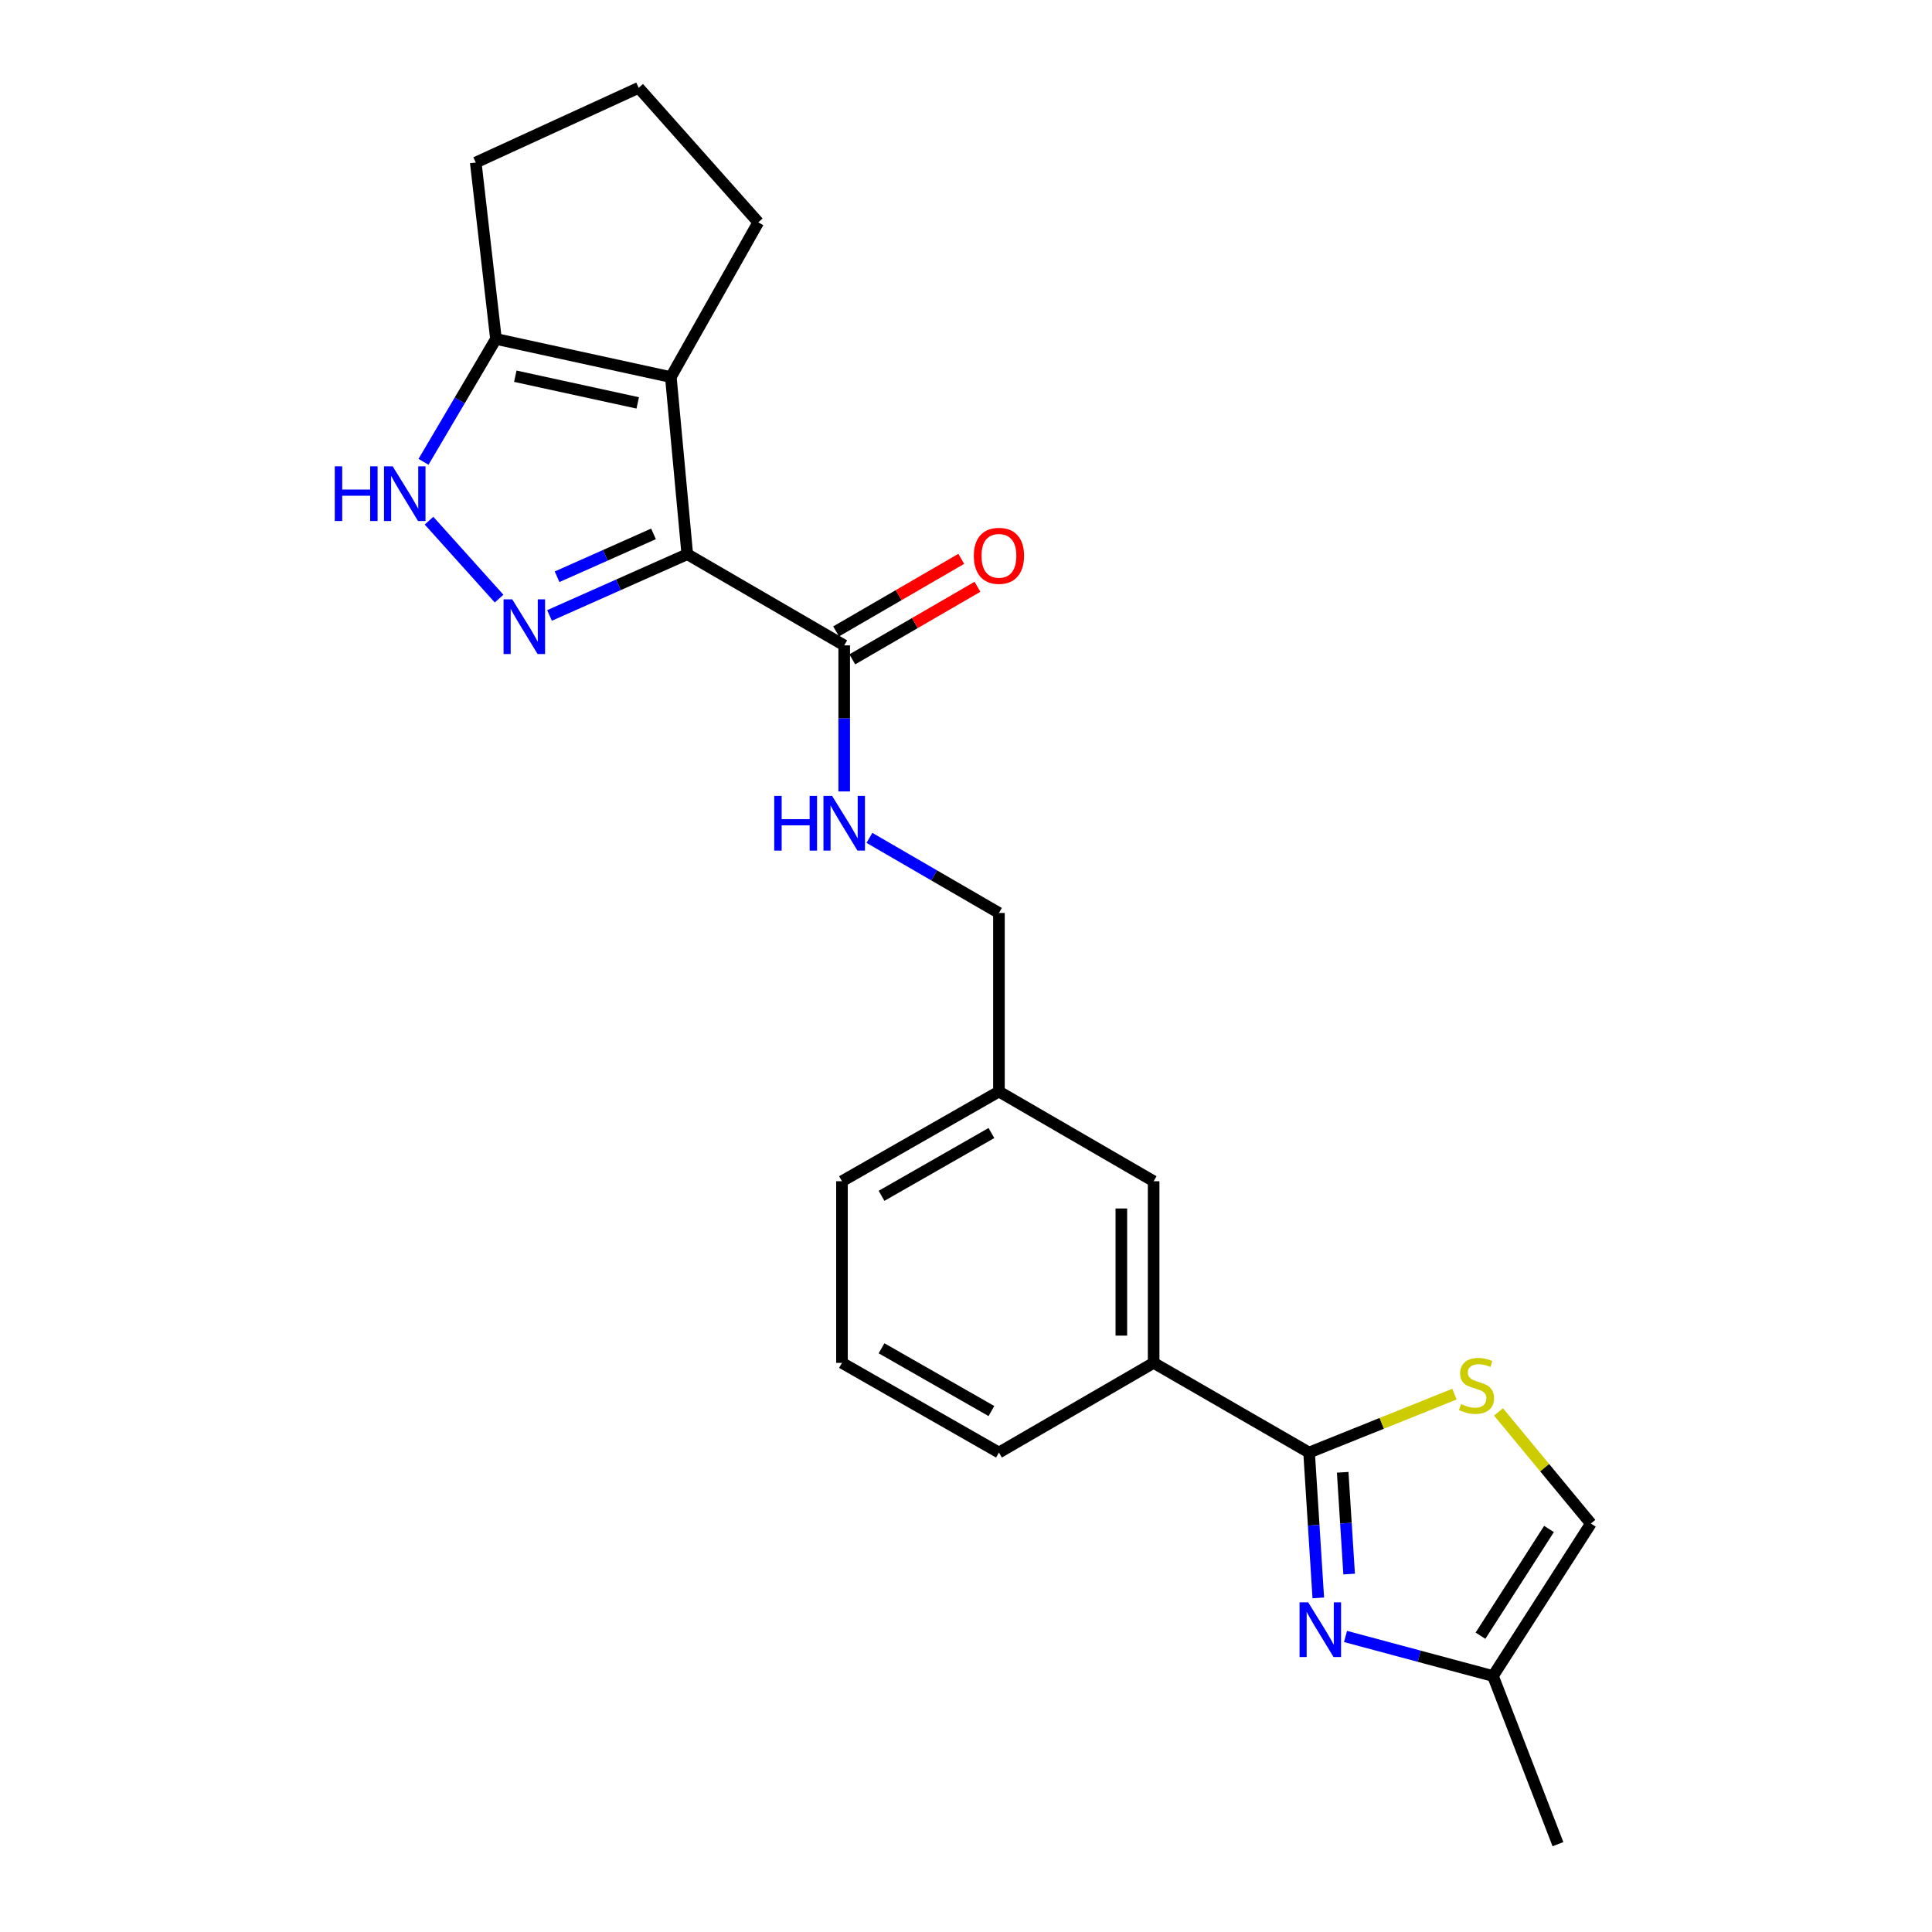 <?xml version='1.0' encoding='iso-8859-1'?>
<svg version='1.1' baseProfile='full'
              xmlns='http://www.w3.org/2000/svg'
                      xmlns:rdkit='http://www.rdkit.org/xml'
                      xmlns:xlink='http://www.w3.org/1999/xlink'
                  xml:space='preserve'
width='1000px' height='1000px' viewBox='0 0 1000 1000'>
<!-- END OF HEADER -->
<rect style='opacity:1.0;fill:#FFFFFF;stroke:none' width='1000' height='1000' x='0' y='0'> </rect>
<path class='bond-0' d='M 355.735,286.849 L 320.083,302.704' style='fill:none;fill-rule:evenodd;stroke:#000000;stroke-width:6px;stroke-linecap:butt;stroke-linejoin:miter;stroke-opacity:1' />
<path class='bond-0' d='M 320.083,302.704 L 284.431,318.558' style='fill:none;fill-rule:evenodd;stroke:#0000FF;stroke-width:6px;stroke-linecap:butt;stroke-linejoin:miter;stroke-opacity:1' />
<path class='bond-0' d='M 338.249,276.335 L 313.292,287.433' style='fill:none;fill-rule:evenodd;stroke:#000000;stroke-width:6px;stroke-linecap:butt;stroke-linejoin:miter;stroke-opacity:1' />
<path class='bond-0' d='M 313.292,287.433 L 288.336,298.531' style='fill:none;fill-rule:evenodd;stroke:#0000FF;stroke-width:6px;stroke-linecap:butt;stroke-linejoin:miter;stroke-opacity:1' />
<path class='bond-1' d='M 355.735,286.849 L 347.221,195.172' style='fill:none;fill-rule:evenodd;stroke:#000000;stroke-width:6px;stroke-linecap:butt;stroke-linejoin:miter;stroke-opacity:1' />
<path class='bond-5' d='M 355.735,286.849 L 436.958,334.044' style='fill:none;fill-rule:evenodd;stroke:#000000;stroke-width:6px;stroke-linecap:butt;stroke-linejoin:miter;stroke-opacity:1' />
<path class='bond-4' d='M 258.328,309.837 L 222.066,269.493' style='fill:none;fill-rule:evenodd;stroke:#0000FF;stroke-width:6px;stroke-linecap:butt;stroke-linejoin:miter;stroke-opacity:1' />
<path class='bond-7' d='M 347.221,195.172 L 256.703,175.441' style='fill:none;fill-rule:evenodd;stroke:#000000;stroke-width:6px;stroke-linecap:butt;stroke-linejoin:miter;stroke-opacity:1' />
<path class='bond-7' d='M 330.084,208.541 L 266.722,194.73' style='fill:none;fill-rule:evenodd;stroke:#000000;stroke-width:6px;stroke-linecap:butt;stroke-linejoin:miter;stroke-opacity:1' />
<path class='bond-14' d='M 347.221,195.172 L 392.484,115.081' style='fill:none;fill-rule:evenodd;stroke:#000000;stroke-width:6px;stroke-linecap:butt;stroke-linejoin:miter;stroke-opacity:1' />
<path class='bond-2' d='M 677.582,751.831 L 597.12,705.416' style='fill:none;fill-rule:evenodd;stroke:#000000;stroke-width:6px;stroke-linecap:butt;stroke-linejoin:miter;stroke-opacity:1' />
<path class='bond-3' d='M 677.582,751.831 L 679.963,789.451' style='fill:none;fill-rule:evenodd;stroke:#000000;stroke-width:6px;stroke-linecap:butt;stroke-linejoin:miter;stroke-opacity:1' />
<path class='bond-3' d='M 679.963,789.451 L 682.344,827.07' style='fill:none;fill-rule:evenodd;stroke:#0000FF;stroke-width:6px;stroke-linecap:butt;stroke-linejoin:miter;stroke-opacity:1' />
<path class='bond-3' d='M 694.976,762.061 L 696.642,788.395' style='fill:none;fill-rule:evenodd;stroke:#000000;stroke-width:6px;stroke-linecap:butt;stroke-linejoin:miter;stroke-opacity:1' />
<path class='bond-3' d='M 696.642,788.395 L 698.309,814.729' style='fill:none;fill-rule:evenodd;stroke:#0000FF;stroke-width:6px;stroke-linecap:butt;stroke-linejoin:miter;stroke-opacity:1' />
<path class='bond-6' d='M 677.582,751.831 L 715.202,736.715' style='fill:none;fill-rule:evenodd;stroke:#000000;stroke-width:6px;stroke-linecap:butt;stroke-linejoin:miter;stroke-opacity:1' />
<path class='bond-6' d='M 715.202,736.715 L 752.822,721.599' style='fill:none;fill-rule:evenodd;stroke:#CCCC00;stroke-width:6px;stroke-linecap:butt;stroke-linejoin:miter;stroke-opacity:1' />
<path class='bond-8' d='M 696.439,847.029 L 734.6,857.265' style='fill:none;fill-rule:evenodd;stroke:#0000FF;stroke-width:6px;stroke-linecap:butt;stroke-linejoin:miter;stroke-opacity:1' />
<path class='bond-8' d='M 734.6,857.265 L 772.761,867.501' style='fill:none;fill-rule:evenodd;stroke:#000000;stroke-width:6px;stroke-linecap:butt;stroke-linejoin:miter;stroke-opacity:1' />
<path class='bond-23' d='M 219.217,239.03 L 237.96,207.235' style='fill:none;fill-rule:evenodd;stroke:#0000FF;stroke-width:6px;stroke-linecap:butt;stroke-linejoin:miter;stroke-opacity:1' />
<path class='bond-23' d='M 237.96,207.235 L 256.703,175.441' style='fill:none;fill-rule:evenodd;stroke:#000000;stroke-width:6px;stroke-linecap:butt;stroke-linejoin:miter;stroke-opacity:1' />
<path class='bond-11' d='M 436.958,334.044 L 436.958,371.847' style='fill:none;fill-rule:evenodd;stroke:#000000;stroke-width:6px;stroke-linecap:butt;stroke-linejoin:miter;stroke-opacity:1' />
<path class='bond-11' d='M 436.958,371.847 L 436.958,409.65' style='fill:none;fill-rule:evenodd;stroke:#0000FF;stroke-width:6px;stroke-linecap:butt;stroke-linejoin:miter;stroke-opacity:1' />
<path class='bond-12' d='M 441.149,341.273 L 473.537,322.496' style='fill:none;fill-rule:evenodd;stroke:#000000;stroke-width:6px;stroke-linecap:butt;stroke-linejoin:miter;stroke-opacity:1' />
<path class='bond-12' d='M 473.537,322.496 L 505.925,303.719' style='fill:none;fill-rule:evenodd;stroke:#FF0000;stroke-width:6px;stroke-linecap:butt;stroke-linejoin:miter;stroke-opacity:1' />
<path class='bond-12' d='M 432.767,326.815 L 465.155,308.037' style='fill:none;fill-rule:evenodd;stroke:#000000;stroke-width:6px;stroke-linecap:butt;stroke-linejoin:miter;stroke-opacity:1' />
<path class='bond-12' d='M 465.155,308.037 L 497.543,289.26' style='fill:none;fill-rule:evenodd;stroke:#FF0000;stroke-width:6px;stroke-linecap:butt;stroke-linejoin:miter;stroke-opacity:1' />
<path class='bond-10' d='M 775.639,730.801 L 799.533,759.695' style='fill:none;fill-rule:evenodd;stroke:#CCCC00;stroke-width:6px;stroke-linecap:butt;stroke-linejoin:miter;stroke-opacity:1' />
<path class='bond-10' d='M 799.533,759.695 L 823.428,788.589' style='fill:none;fill-rule:evenodd;stroke:#000000;stroke-width:6px;stroke-linecap:butt;stroke-linejoin:miter;stroke-opacity:1' />
<path class='bond-17' d='M 256.703,175.441 L 246.249,84.135' style='fill:none;fill-rule:evenodd;stroke:#000000;stroke-width:6px;stroke-linecap:butt;stroke-linejoin:miter;stroke-opacity:1' />
<path class='bond-21' d='M 772.761,867.501 L 806.39,954.545' style='fill:none;fill-rule:evenodd;stroke:#000000;stroke-width:6px;stroke-linecap:butt;stroke-linejoin:miter;stroke-opacity:1' />
<path class='bond-26' d='M 772.761,867.501 L 823.428,788.589' style='fill:none;fill-rule:evenodd;stroke:#000000;stroke-width:6px;stroke-linecap:butt;stroke-linejoin:miter;stroke-opacity:1' />
<path class='bond-26' d='M 766.297,846.634 L 801.764,791.396' style='fill:none;fill-rule:evenodd;stroke:#000000;stroke-width:6px;stroke-linecap:butt;stroke-linejoin:miter;stroke-opacity:1' />
<path class='bond-9' d='M 597.12,705.416 L 597.12,611.408' style='fill:none;fill-rule:evenodd;stroke:#000000;stroke-width:6px;stroke-linecap:butt;stroke-linejoin:miter;stroke-opacity:1' />
<path class='bond-9' d='M 580.408,691.315 L 580.408,625.509' style='fill:none;fill-rule:evenodd;stroke:#000000;stroke-width:6px;stroke-linecap:butt;stroke-linejoin:miter;stroke-opacity:1' />
<path class='bond-25' d='M 597.12,705.416 L 517.049,751.831' style='fill:none;fill-rule:evenodd;stroke:#000000;stroke-width:6px;stroke-linecap:butt;stroke-linejoin:miter;stroke-opacity:1' />
<path class='bond-15' d='M 450.013,433.68 L 483.531,453.113' style='fill:none;fill-rule:evenodd;stroke:#0000FF;stroke-width:6px;stroke-linecap:butt;stroke-linejoin:miter;stroke-opacity:1' />
<path class='bond-15' d='M 483.531,453.113 L 517.049,472.545' style='fill:none;fill-rule:evenodd;stroke:#000000;stroke-width:6px;stroke-linecap:butt;stroke-linejoin:miter;stroke-opacity:1' />
<path class='bond-13' d='M 597.12,611.408 L 517.049,564.984' style='fill:none;fill-rule:evenodd;stroke:#000000;stroke-width:6px;stroke-linecap:butt;stroke-linejoin:miter;stroke-opacity:1' />
<path class='bond-19' d='M 392.484,115.081 L 330.573,45.455' style='fill:none;fill-rule:evenodd;stroke:#000000;stroke-width:6px;stroke-linecap:butt;stroke-linejoin:miter;stroke-opacity:1' />
<path class='bond-16' d='M 517.049,472.545 L 517.049,564.984' style='fill:none;fill-rule:evenodd;stroke:#000000;stroke-width:6px;stroke-linecap:butt;stroke-linejoin:miter;stroke-opacity:1' />
<path class='bond-22' d='M 517.049,564.984 L 435.807,611.408' style='fill:none;fill-rule:evenodd;stroke:#000000;stroke-width:6px;stroke-linecap:butt;stroke-linejoin:miter;stroke-opacity:1' />
<path class='bond-22' d='M 513.154,586.458 L 456.285,618.955' style='fill:none;fill-rule:evenodd;stroke:#000000;stroke-width:6px;stroke-linecap:butt;stroke-linejoin:miter;stroke-opacity:1' />
<path class='bond-24' d='M 246.249,84.135 L 330.573,45.455' style='fill:none;fill-rule:evenodd;stroke:#000000;stroke-width:6px;stroke-linecap:butt;stroke-linejoin:miter;stroke-opacity:1' />
<path class='bond-18' d='M 517.049,751.831 L 435.807,705.416' style='fill:none;fill-rule:evenodd;stroke:#000000;stroke-width:6px;stroke-linecap:butt;stroke-linejoin:miter;stroke-opacity:1' />
<path class='bond-18' d='M 513.153,730.357 L 456.284,697.867' style='fill:none;fill-rule:evenodd;stroke:#000000;stroke-width:6px;stroke-linecap:butt;stroke-linejoin:miter;stroke-opacity:1' />
<path class='bond-20' d='M 435.807,705.416 L 435.807,611.408' style='fill:none;fill-rule:evenodd;stroke:#000000;stroke-width:6px;stroke-linecap:butt;stroke-linejoin:miter;stroke-opacity:1' />
<path  class='atom-1' d='M 265.123 310.2
L 274.403 325.2
Q 275.323 326.68, 276.803 329.36
Q 278.283 332.04, 278.363 332.2
L 278.363 310.2
L 282.123 310.2
L 282.123 338.52
L 278.243 338.52
L 268.283 322.12
Q 267.123 320.2, 265.883 318
Q 264.683 315.8, 264.323 315.12
L 264.323 338.52
L 260.643 338.52
L 260.643 310.2
L 265.123 310.2
' fill='#0000FF'/>
<path  class='atom-4' d='M 677.125 829.367
L 686.405 844.367
Q 687.325 845.847, 688.805 848.527
Q 690.285 851.207, 690.365 851.367
L 690.365 829.367
L 694.125 829.367
L 694.125 857.687
L 690.245 857.687
L 680.285 841.287
Q 679.125 839.367, 677.885 837.167
Q 676.685 834.967, 676.325 834.287
L 676.325 857.687
L 672.645 857.687
L 672.645 829.367
L 677.125 829.367
' fill='#0000FF'/>
<path  class='atom-5' d='M 173.28 241.353
L 177.12 241.353
L 177.12 253.393
L 191.6 253.393
L 191.6 241.353
L 195.44 241.353
L 195.44 269.673
L 191.6 269.673
L 191.6 256.593
L 177.12 256.593
L 177.12 269.673
L 173.28 269.673
L 173.28 241.353
' fill='#0000FF'/>
<path  class='atom-5' d='M 203.24 241.353
L 212.52 256.353
Q 213.44 257.833, 214.92 260.513
Q 216.4 263.193, 216.48 263.353
L 216.48 241.353
L 220.24 241.353
L 220.24 269.673
L 216.36 269.673
L 206.4 253.273
Q 205.24 251.353, 204 249.153
Q 202.8 246.953, 202.44 246.273
L 202.44 269.673
L 198.76 269.673
L 198.76 241.353
L 203.24 241.353
' fill='#0000FF'/>
<path  class='atom-7' d='M 756.237 726.733
Q 756.557 726.853, 757.877 727.413
Q 759.197 727.973, 760.637 728.333
Q 762.117 728.653, 763.557 728.653
Q 766.237 728.653, 767.797 727.373
Q 769.357 726.053, 769.357 723.773
Q 769.357 722.213, 768.557 721.253
Q 767.797 720.293, 766.597 719.773
Q 765.397 719.253, 763.397 718.653
Q 760.877 717.893, 759.357 717.173
Q 757.877 716.453, 756.797 714.933
Q 755.757 713.413, 755.757 710.853
Q 755.757 707.293, 758.157 705.093
Q 760.597 702.893, 765.397 702.893
Q 768.677 702.893, 772.397 704.453
L 771.477 707.533
Q 768.077 706.133, 765.517 706.133
Q 762.757 706.133, 761.237 707.293
Q 759.717 708.413, 759.757 710.373
Q 759.757 711.893, 760.517 712.813
Q 761.317 713.733, 762.437 714.253
Q 763.597 714.773, 765.517 715.373
Q 768.077 716.173, 769.597 716.973
Q 771.117 717.773, 772.197 719.413
Q 773.317 721.013, 773.317 723.773
Q 773.317 727.693, 770.677 729.813
Q 768.077 731.893, 763.717 731.893
Q 761.197 731.893, 759.277 731.333
Q 757.397 730.813, 755.157 729.893
L 756.237 726.733
' fill='#CCCC00'/>
<path  class='atom-12' d='M 400.738 411.952
L 404.578 411.952
L 404.578 423.992
L 419.058 423.992
L 419.058 411.952
L 422.898 411.952
L 422.898 440.272
L 419.058 440.272
L 419.058 427.192
L 404.578 427.192
L 404.578 440.272
L 400.738 440.272
L 400.738 411.952
' fill='#0000FF'/>
<path  class='atom-12' d='M 430.698 411.952
L 439.978 426.952
Q 440.898 428.432, 442.378 431.112
Q 443.858 433.792, 443.938 433.952
L 443.938 411.952
L 447.698 411.952
L 447.698 440.272
L 443.818 440.272
L 433.858 423.872
Q 432.698 421.952, 431.458 419.752
Q 430.258 417.552, 429.898 416.872
L 429.898 440.272
L 426.218 440.272
L 426.218 411.952
L 430.698 411.952
' fill='#0000FF'/>
<path  class='atom-13' d='M 504.049 287.691
Q 504.049 280.891, 507.409 277.091
Q 510.769 273.291, 517.049 273.291
Q 523.329 273.291, 526.689 277.091
Q 530.049 280.891, 530.049 287.691
Q 530.049 294.571, 526.649 298.491
Q 523.249 302.371, 517.049 302.371
Q 510.809 302.371, 507.409 298.491
Q 504.049 294.611, 504.049 287.691
M 517.049 299.171
Q 521.369 299.171, 523.689 296.291
Q 526.049 293.371, 526.049 287.691
Q 526.049 282.131, 523.689 279.331
Q 521.369 276.491, 517.049 276.491
Q 512.729 276.491, 510.369 279.291
Q 508.049 282.091, 508.049 287.691
Q 508.049 293.411, 510.369 296.291
Q 512.729 299.171, 517.049 299.171
' fill='#FF0000'/>
</svg>
